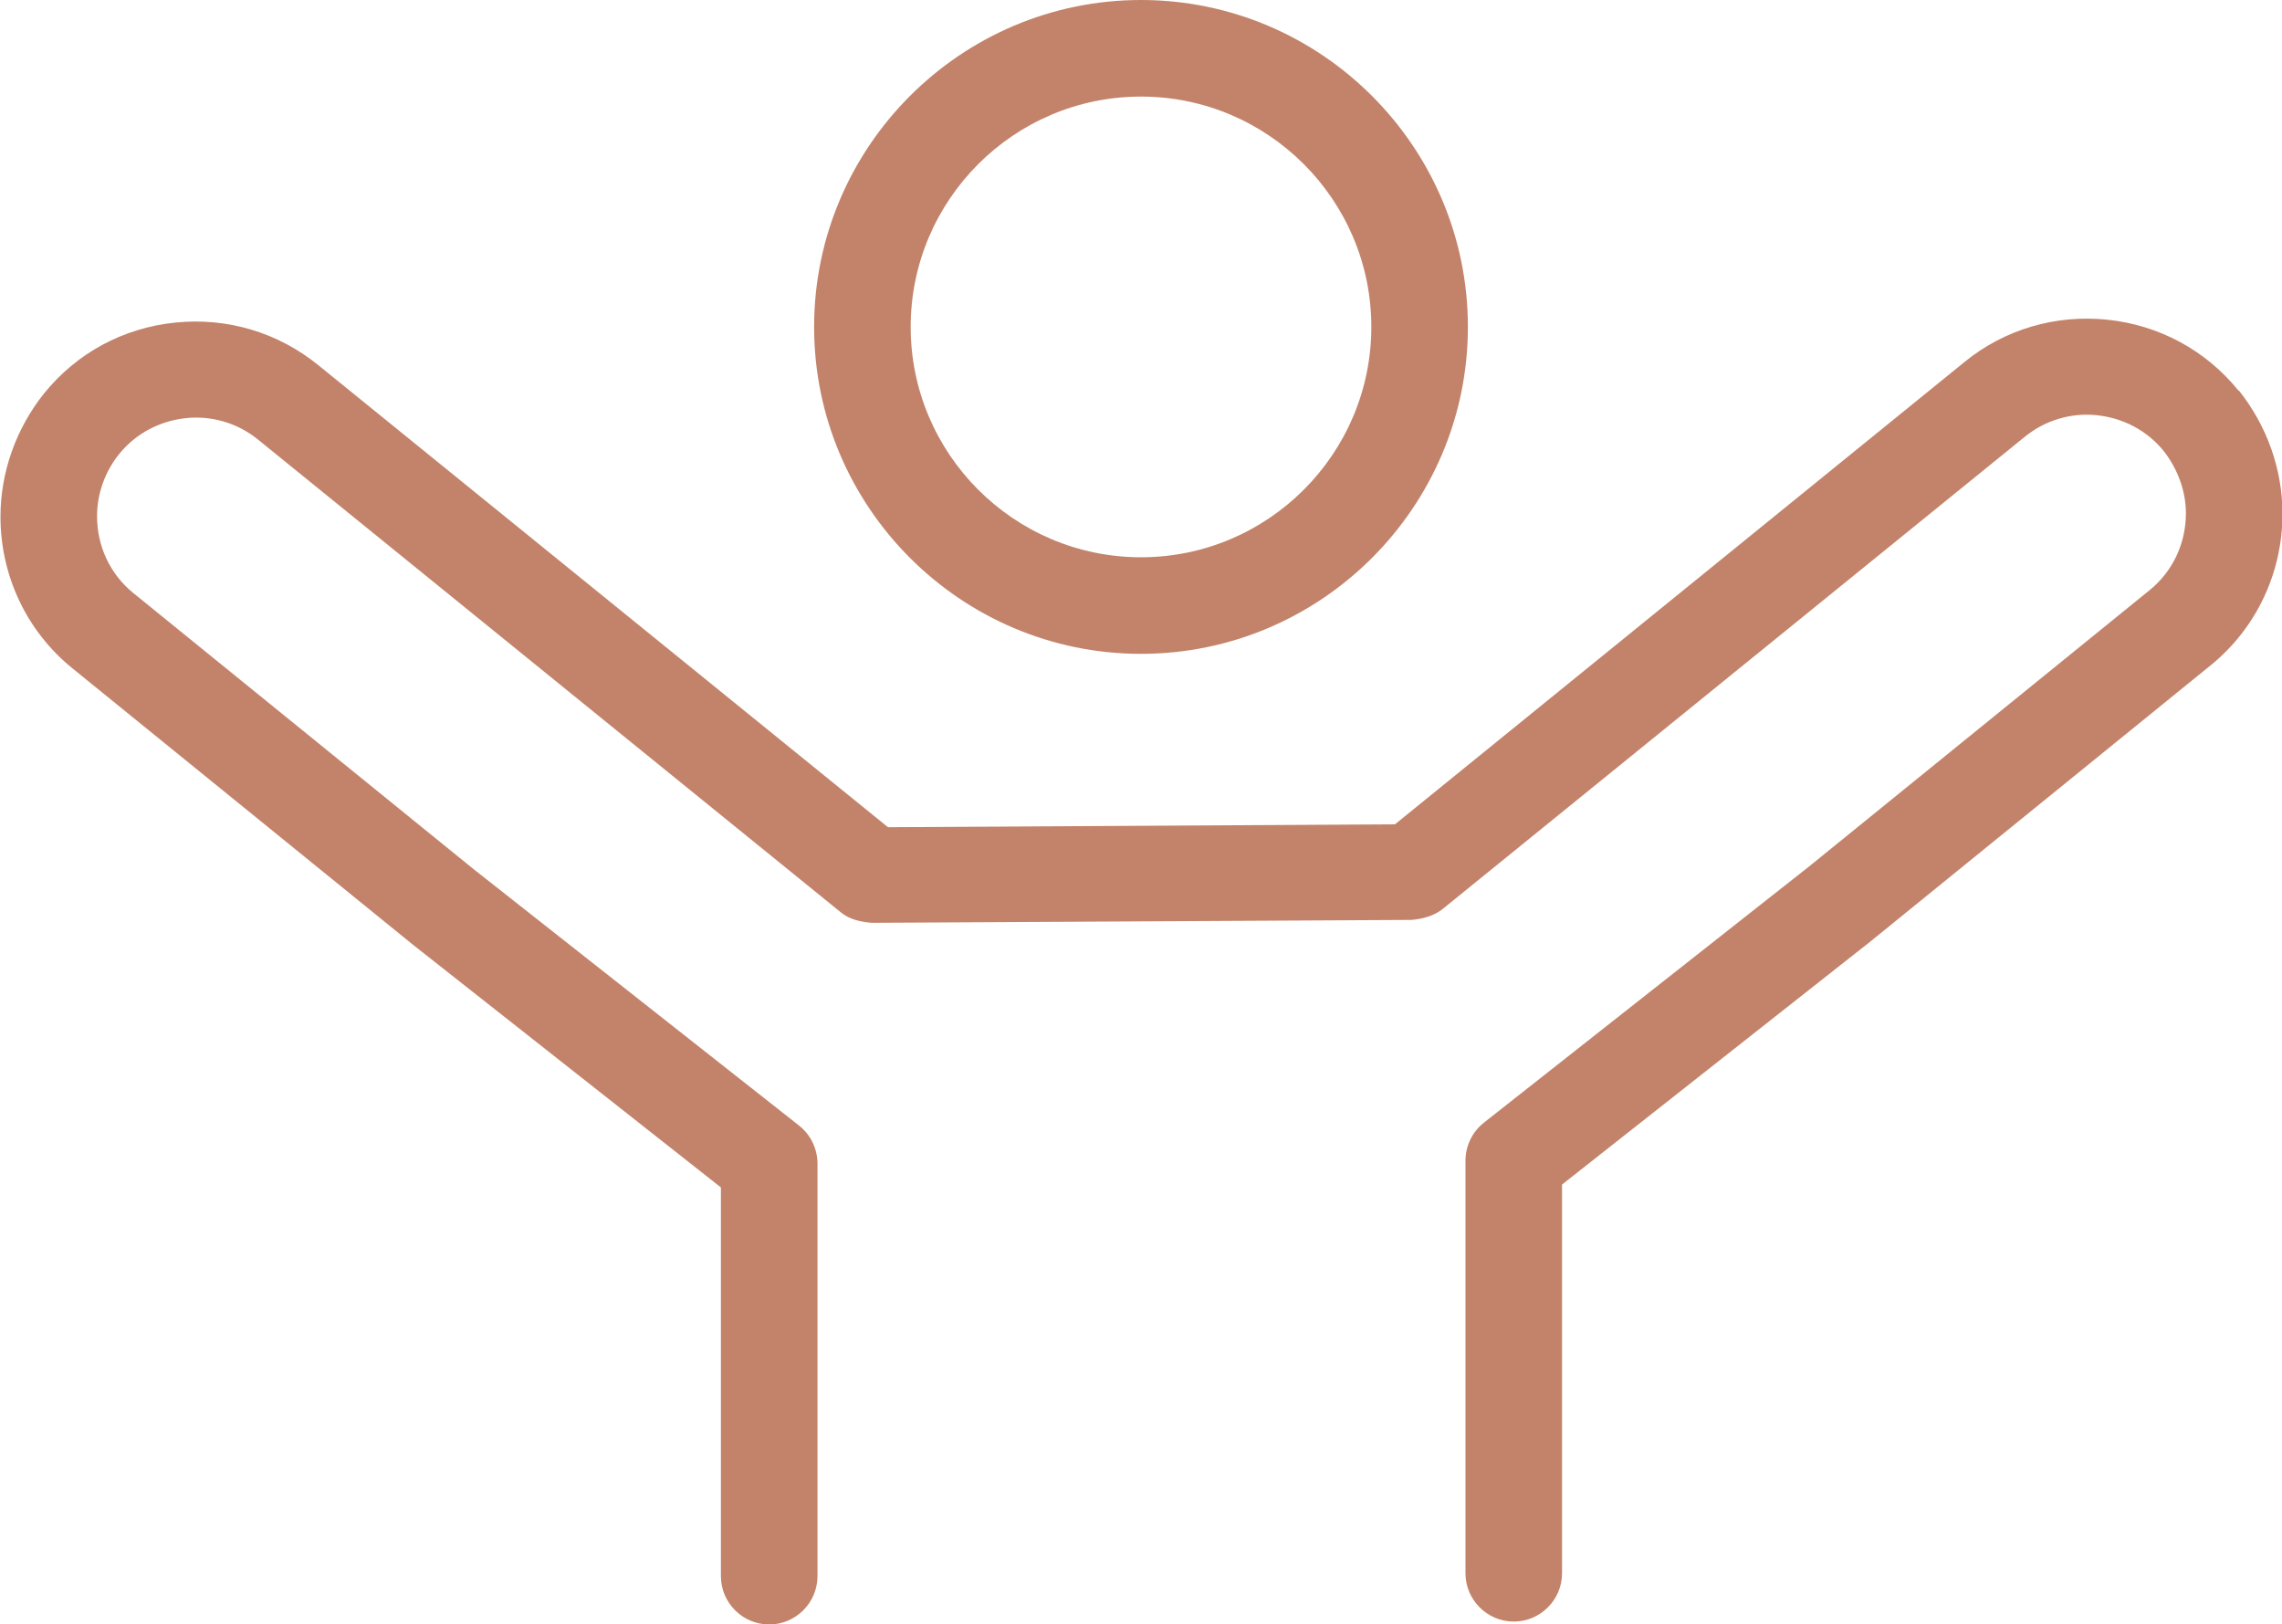 <svg xmlns="http://www.w3.org/2000/svg" id="uuid-2d060827-eb13-4038-a297-e8da620904d5" data-name="Ebene 2" viewBox="0 0 47.26 33.63"><defs><style>      .uuid-c5184534-cfb0-46b0-8cc7-6724a1ad7703 {        fill: #c3836a;      }    </style></defs><g id="uuid-7ebce85b-a527-45ca-9fce-d7f92a00fda0" data-name="kq_expose-icon-repraesentantiv"><g><path class="uuid-c5184534-cfb0-46b0-8cc7-6724a1ad7703" d="M46.36,8.09c-.68-.84-1.65-1.36-2.72-1.47-1.07-.11-2.13.2-2.96.88l-11.79,9.57-10.5.06L6.59,7.56c-.84-.68-1.89-.99-2.96-.88-1.08.11-2.04.63-2.72,1.47-.58.73-.9,1.63-.9,2.55,0,1.22.54,2.37,1.49,3.14l7.06,5.73,6.37,5.02v8.05c0,.55.45,1,1,1s1-.45,1-1v-8.54c0-.31-.14-.6-.38-.79l-6.74-5.31-7.05-5.72c-.48-.39-.75-.97-.75-1.59,0-.46.16-.92.46-1.29.34-.42.83-.68,1.37-.74.54-.06,1.08.1,1.5.44l12.07,9.79c.18.15.41.2.64.22l11.18-.06c.23-.02.46-.08.64-.22l12.07-9.79c.42-.34.96-.5,1.5-.44.54.06,1.03.32,1.37.74.29.37.46.83.46,1.29,0,.62-.27,1.2-.75,1.59l-7.05,5.72-6.74,5.31c-.24.19-.38.48-.38.79v8.54c0,.55.45,1,1,1s1-.45,1-1v-8.05l6.37-5.02,7.06-5.73c.95-.77,1.49-1.92,1.49-3.14,0-.92-.32-1.82-.9-2.55Z"></path><path class="uuid-c5184534-cfb0-46b0-8cc7-6724a1ad7703" d="M23.63,13.54c3.73,0,6.77-3.04,6.77-6.77S27.36,0,23.63,0s-6.77,3.04-6.77,6.77,3.04,6.77,6.77,6.77ZM23.63,2c2.63,0,4.77,2.14,4.77,4.77s-2.14,4.77-4.77,4.77-4.77-2.14-4.77-4.77,2.14-4.77,4.77-4.77Z"></path></g></g></svg>